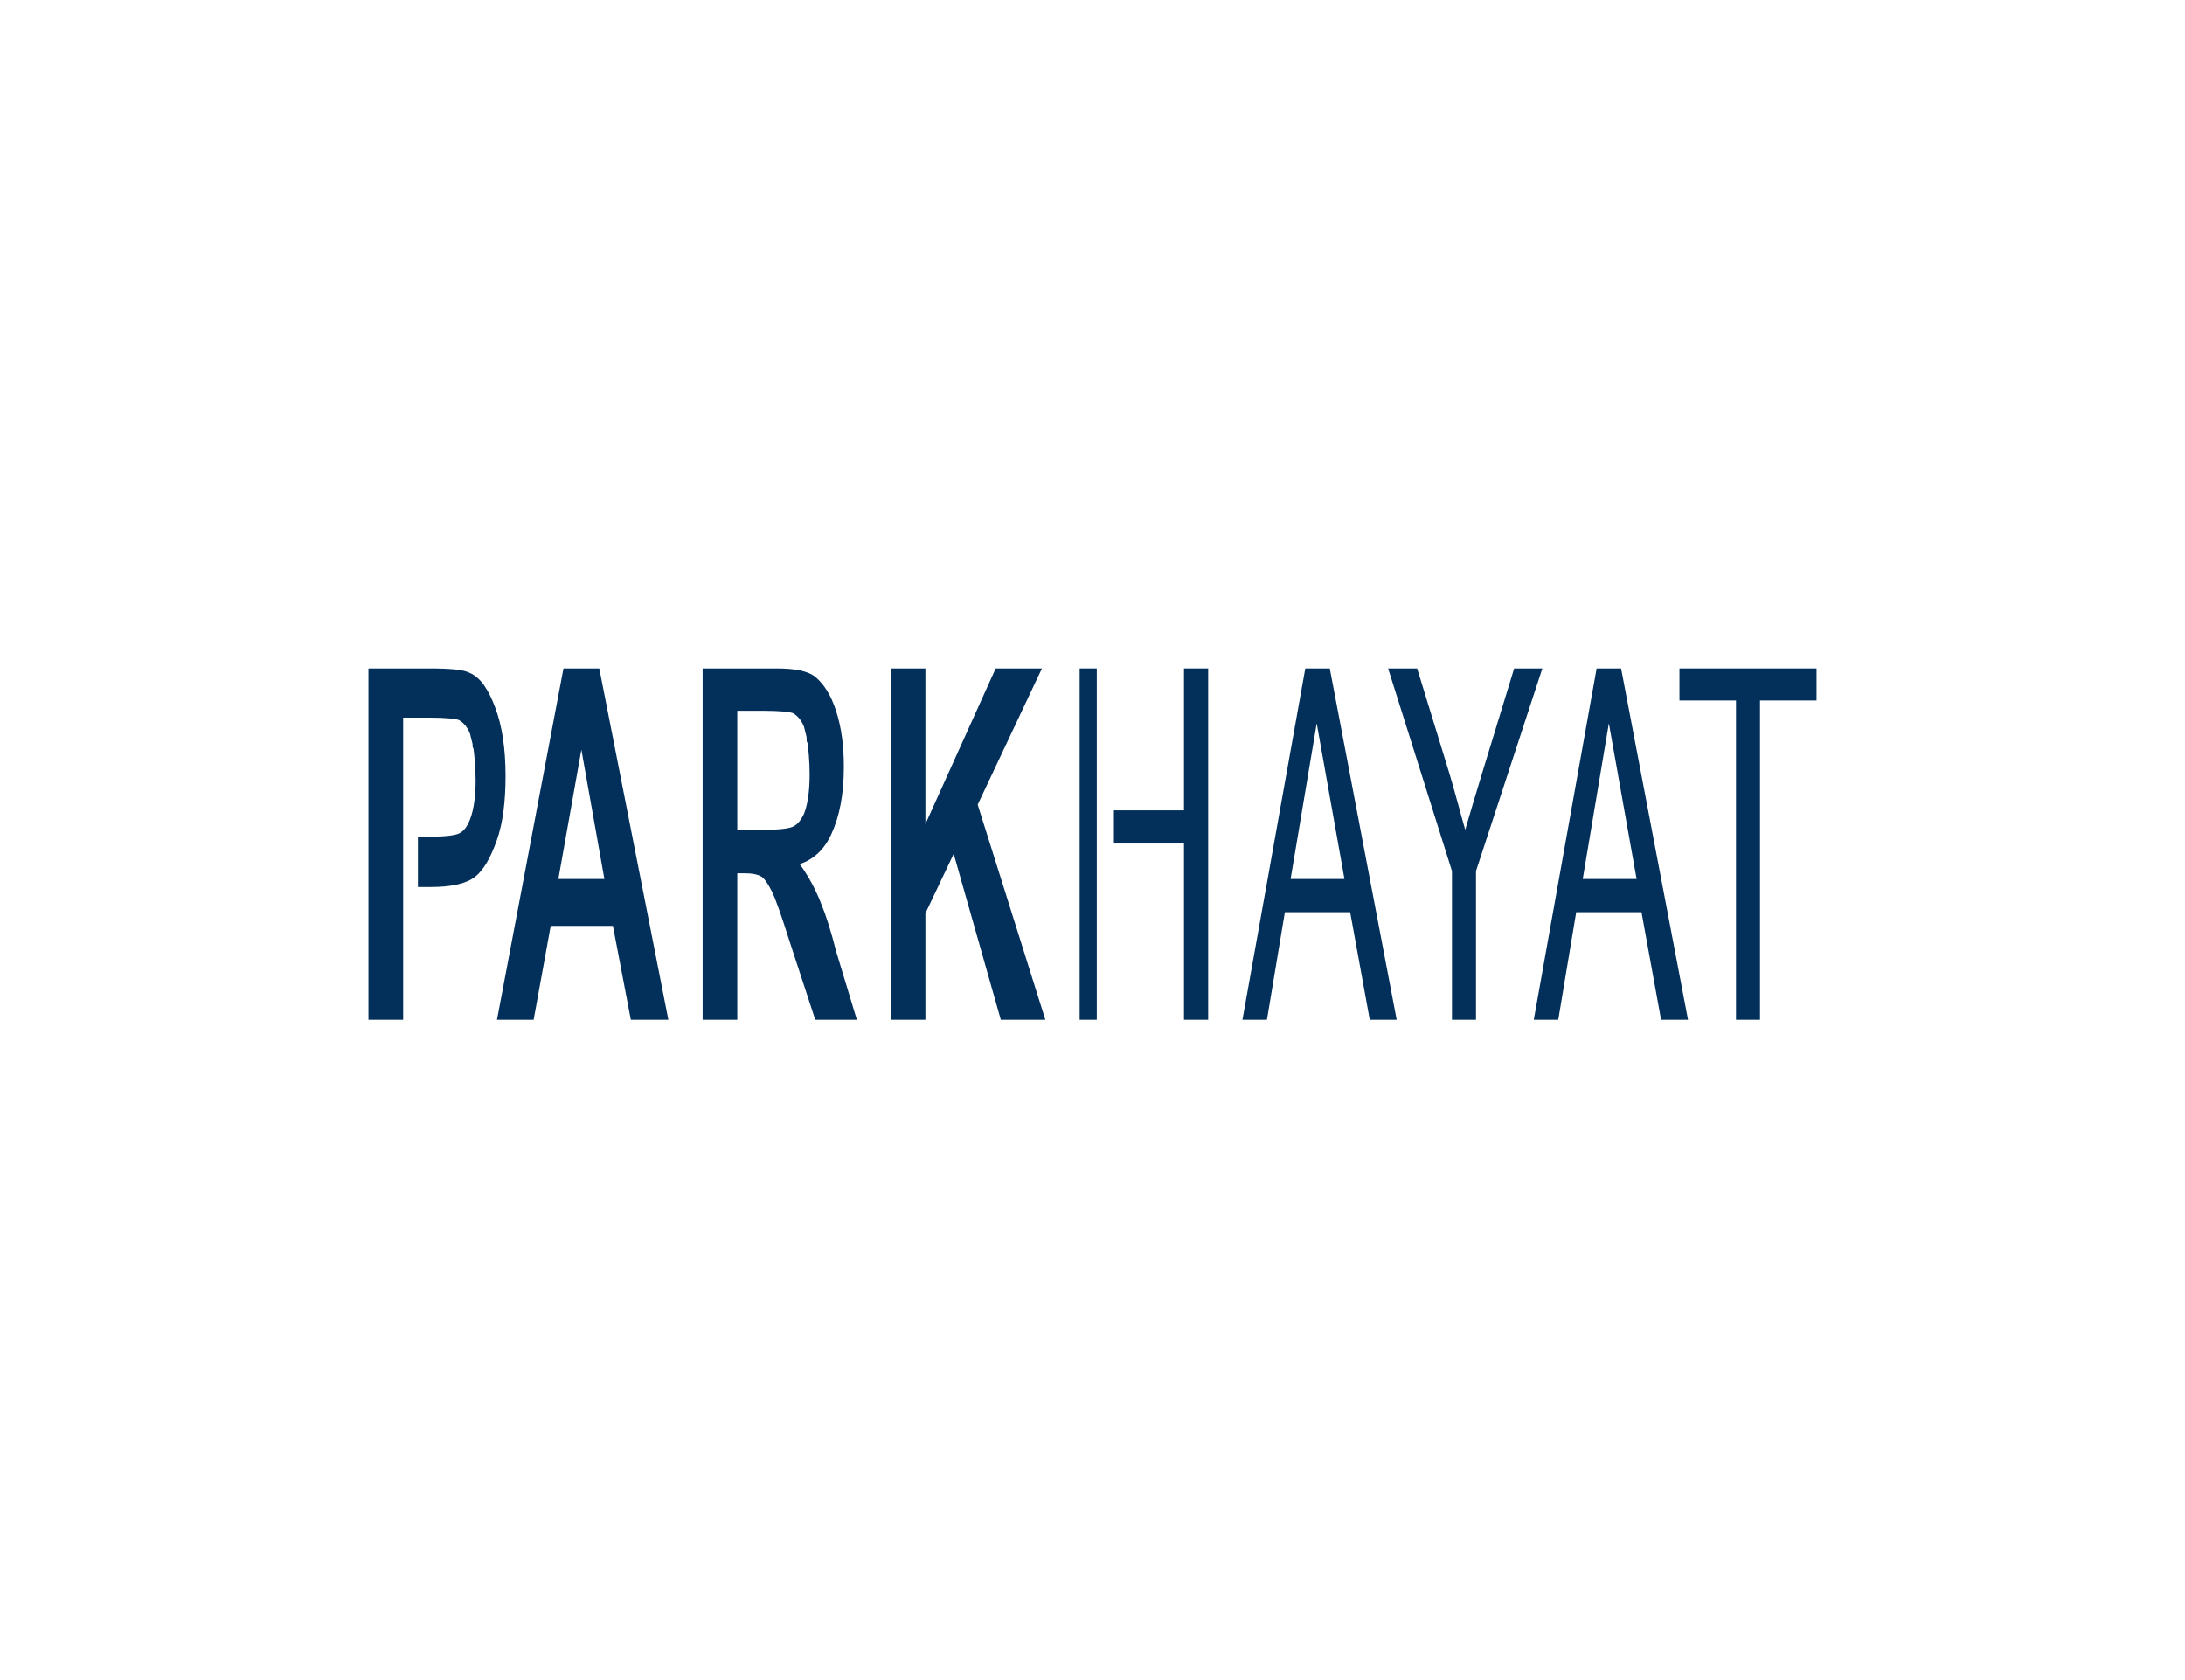 <?xml version="1.0" encoding="UTF-8"?>
<svg width="255px" height="196px" viewBox="0 0 255 196" version="1.1" xmlns="http://www.w3.org/2000/svg"
     xmlns:xlink="http://www.w3.org/1999/xlink">
    <!-- Generator: Sketch 55.1 (78136) - https://sketchapp.com -->
    <title>Artboard</title>
    <desc>Created with Sketch.</desc>
    <g id="Artboard" stroke="none" stroke-width="1" fill="none" fill-rule="evenodd">
        <rect fill="#FFFFFF" x="0" y="0" width="255" height="196"></rect>
        <g id="Group" transform="translate(43, 78)" fill="#02305A" fill-rule="nonzero">
            <path
                d="M22.761,0 L15,41 L19.278,41 L21.269,30.048 L28.532,30.048 L30.622,41 L35,41 L26.94,0 L22.761,0 Z M22.164,24.572 L24.85,9.481 L27.536,24.572 L22.164,24.572 Z"
                id="Shape"></path>
            <polygon id="Path"
                     points="78.6 0 73.2 0 65 18.163 65 0 61 0 61 41 65 41 65 28.58 68.3 21.635 73.8 41 79 41 71.101 15.893"></polygon>
            <path
                d="M52.853,27.511 L52.853,27.511 C52.853,27.511 51.943,24.973 50.326,22.837 C51.943,22.303 53.258,21.101 54.067,19.231 C54.977,17.227 55.482,14.691 55.482,11.485 C55.482,8.947 55.179,6.811 54.571,4.941 C53.964,3.072 53.157,1.87 52.246,1.068 C51.336,0.266 49.719,0 47.595,0 L39,0 L39,41 L43.045,41 L43.045,23.904 L43.854,23.904 C44.764,23.904 45.472,24.038 45.876,24.306 C46.28,24.572 46.685,25.24 47.089,26.042 C47.494,26.843 48.202,28.846 49.213,32.05 L52.146,41 L57,41 L54.572,32.987 C53.966,30.582 53.359,28.712 52.853,27.511 M49.618,18.429 C49.112,18.697 47.899,18.829 46.079,18.829 L44.461,18.829 L43.045,18.829 L43.045,17.227 L43.045,15.359 L43.045,8.547 L43.045,6.944 L43.045,4.941 L44.461,4.941 L46.18,4.941 C48.001,4.941 49.113,5.074 49.517,5.208 C50.023,5.476 50.528,6.01 50.831,6.811 C50.933,7.211 51.034,7.612 51.134,8.013 L51.134,8.146 C51.134,8.146 51.134,8.146 51.134,8.28 C51.134,8.414 51.134,8.547 51.236,8.681 C51.438,10.016 51.843,14.424 50.831,16.961 C50.528,17.627 50.124,18.163 49.618,18.429"
                id="Shape"></path>
            <path
                d="M14.785,4.54 C13.975,2.404 13.064,1.068 11.849,0.534 C11.139,0.134 9.519,0 7.089,0 L0.507,0 L0,0 L0,41 L0.507,41 L4.051,41 L4.051,41 L4.051,5.742 L5.469,5.742 L7.191,5.742 C9.012,5.742 10.127,5.876 10.532,6.01 C11.039,6.278 11.545,6.812 11.849,7.612 C11.95,8.013 12.05,8.414 12.152,8.814 L12.152,8.814 C12.152,8.814 12.152,8.814 12.152,8.948 C12.152,9.082 12.152,9.216 12.254,9.348 C12.457,10.684 12.862,15.091 11.849,17.629 C11.545,18.431 11.139,18.965 10.634,19.231 C10.127,19.499 8.912,19.631 7.089,19.631 L5.773,19.631 L5.773,25.508 L6.279,25.508 L6.988,25.508 L7.291,25.508 C9.722,25.508 11.442,25.107 12.455,24.307 C13.469,23.505 14.277,22.037 14.987,20.033 C15.695,18.029 16,15.492 16,12.554 C16,9.348 15.595,6.678 14.785,4.54"
                id="Path"></path>
            <path
                d="M133.71,0.001 L130.033,12.02 C129.258,14.558 128.581,16.827 128,18.831 C127.419,16.827 126.839,14.558 126.161,12.287 L122.386,0 L119,0 L126.452,23.638 L126.452,41 L129.258,41 L129.258,23.639 L137,0.001 L133.71,0.001 Z"
                id="Path"></path>
            <rect id="Rectangle" x="83" y="0" width="2" height="41"></rect>
            <path
                d="M143.334,0 L136,41 L136,41 L138.857,41 L140.952,28.446 L148.571,28.446 L150.856,41 L154,41 L146.189,0 L143.334,0 Z M141.714,24.572 L144.761,6.41 L148,24.572 L141.714,24.572 Z"
                id="Shape"></path>
            <path
                d="M109.335,0 L102,41 L102,41 L104.858,41 L106.952,28.446 L114.571,28.446 L116.857,41 L120,41 L112.19,0 L109.335,0 Z M107.619,24.572 L110.667,6.41 L113.905,24.572 L107.619,24.572 Z"
                id="Shape"></path>
            <polygon id="Path"
                     points="95.178 16.561 87 16.561 87 20.433 95.178 20.433 95.178 41 98 41 98 0 95.178 0"></polygon>
            <polygon id="Path"
                     points="153 0 153 3.606 153 3.739 159.6 3.739 159.6 41 162.401 41 162.401 3.739 169 3.739 169 3.606 169 0"></polygon>
        </g>
    </g>
</svg>
